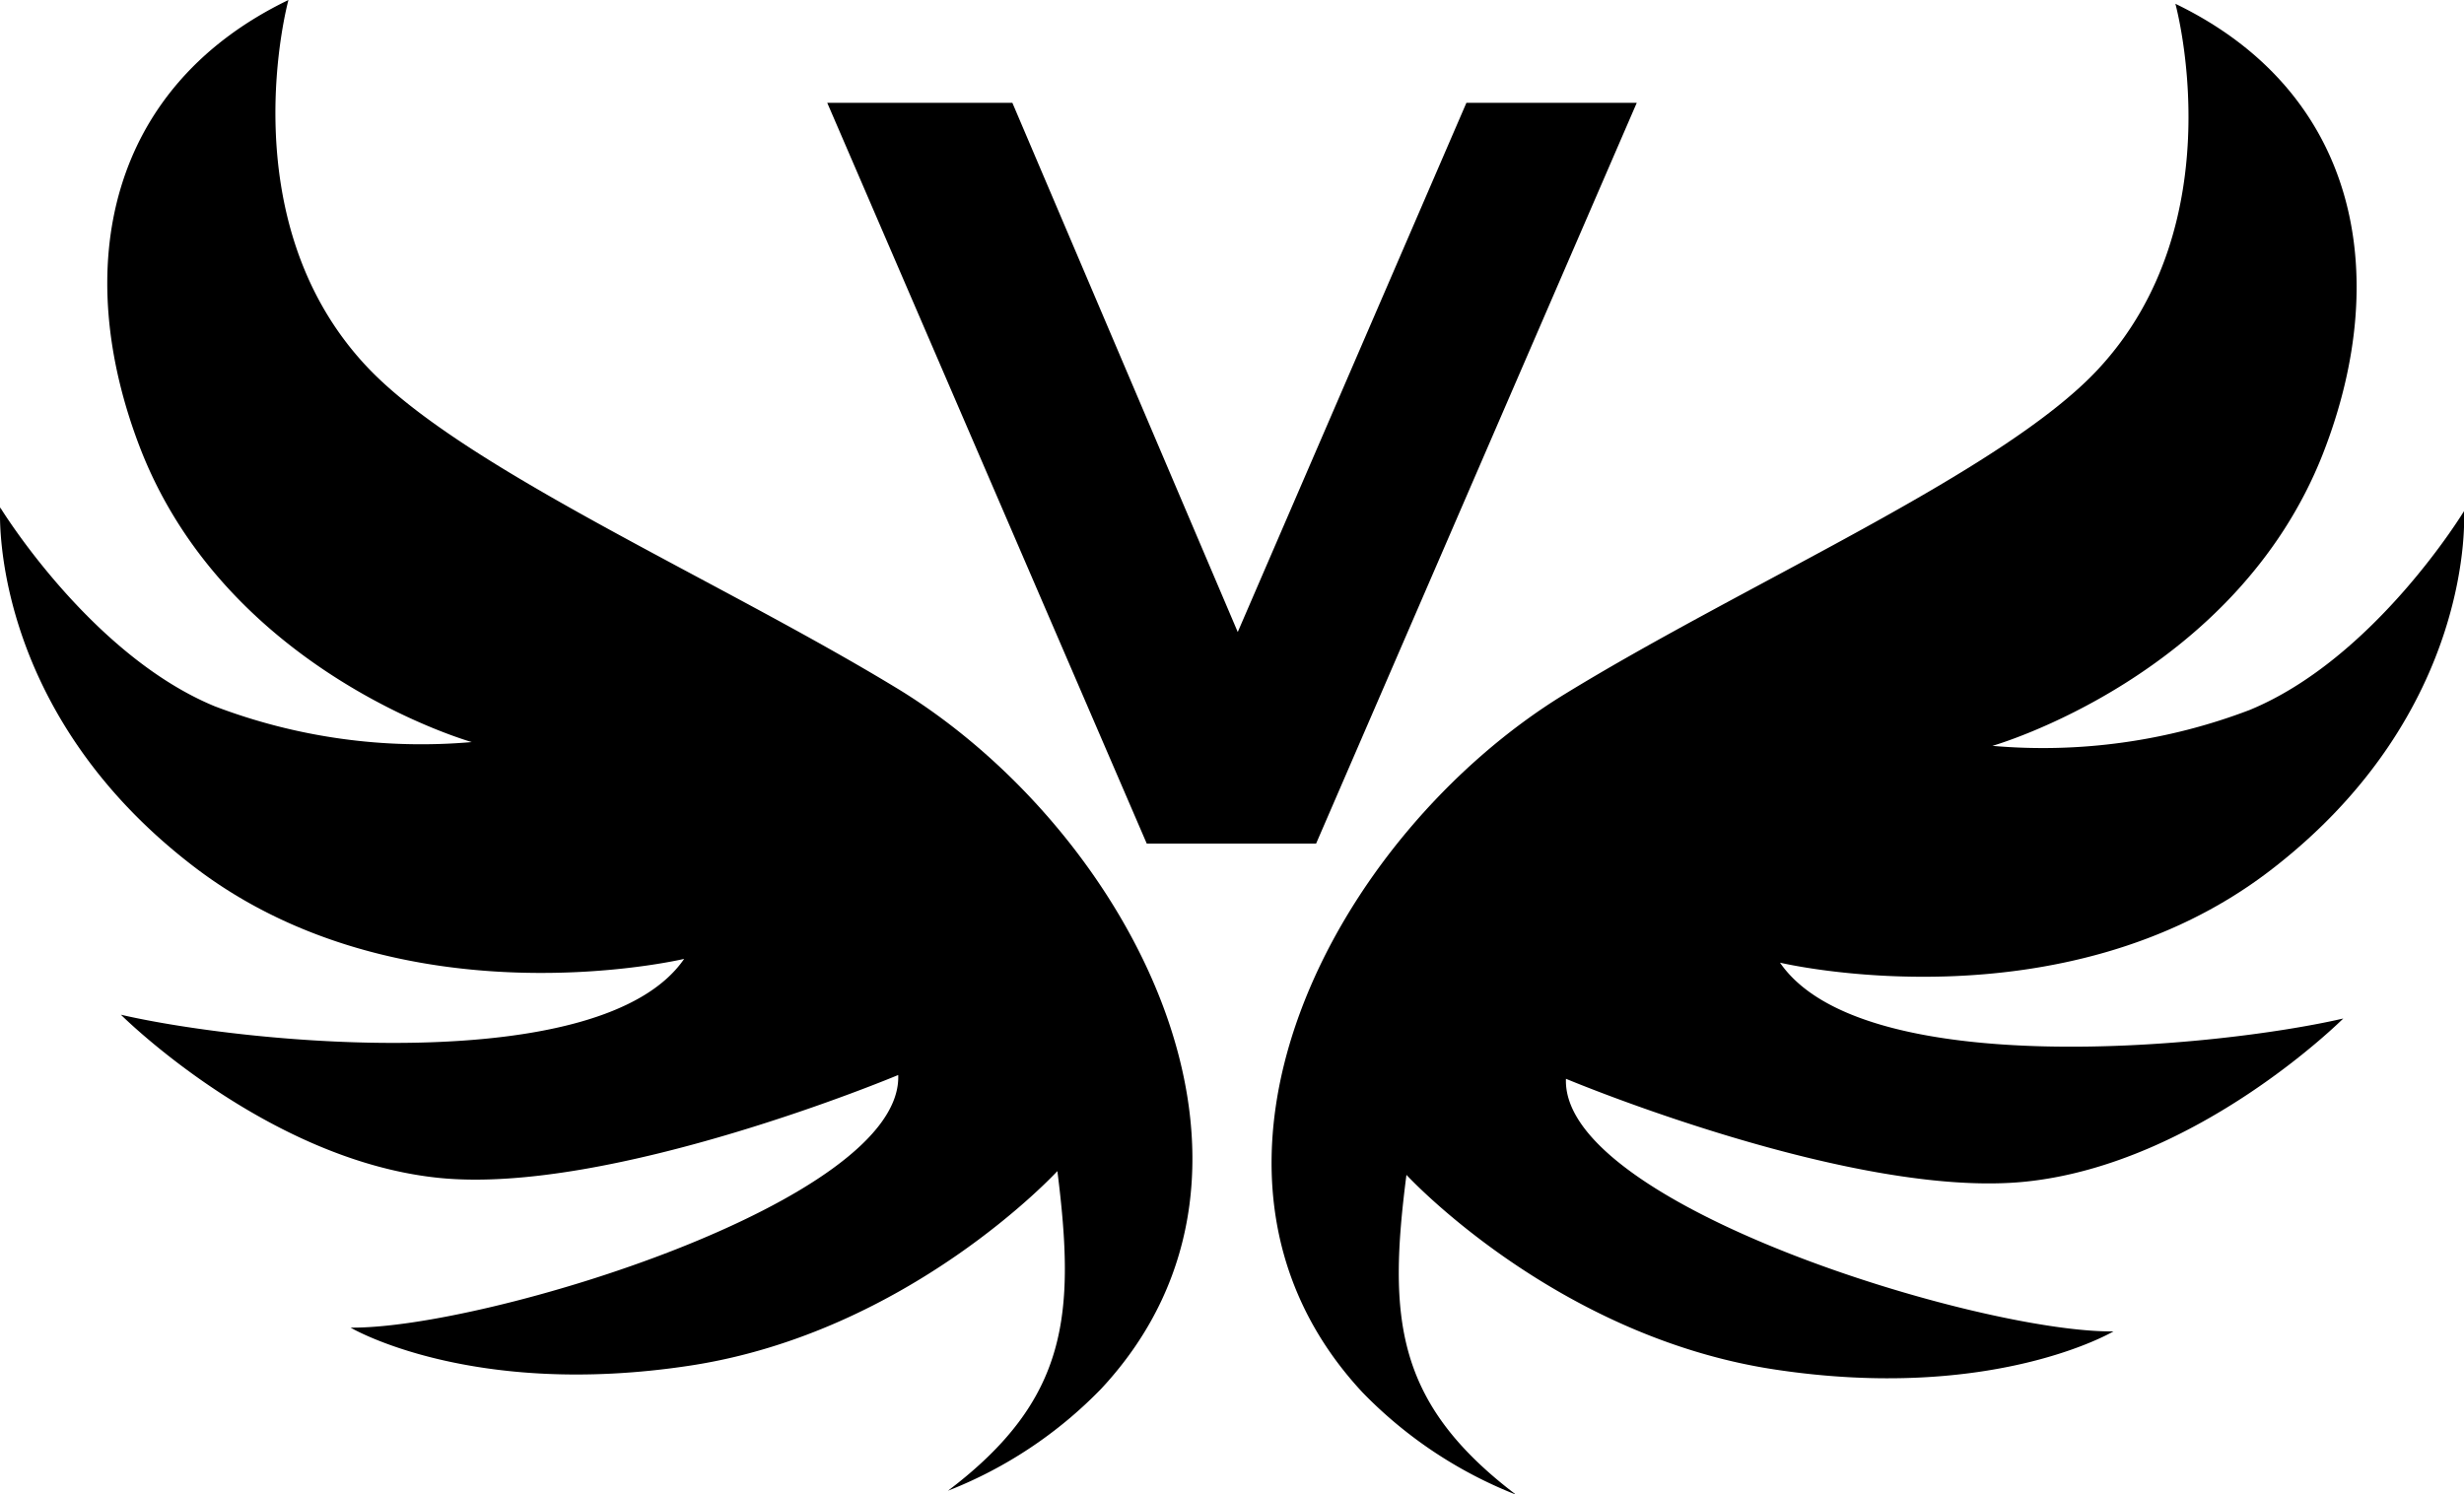 
<svg xmlns="http://www.w3.org/2000/svg" viewBox="0 0 150 90.99"><g id="Illustration_Réseaux_sociaux_1" data-name="Illustration Réseaux sociaux 1"><path d="M95.75,42.27c11.07-6.79,26.57-13.49,32.43-19.73,8.44-9,4.76-22.31,4.76-22.31,11,5.31,13.3,16.3,9,27.35-5.31,13.61-20.14,17.83-20.14,17.83a35.32,35.32,0,0,0,15.65-2.18c7.62-3.13,13.06-12.11,13.06-12.11s.81,12.24-11.84,21.91-29.8,5.58-29.8,5.58c5,7.27,26.54,5.19,34.29,3.4,0,0-8.84,8.84-19.32,9.93s-28-6.26-28-6.26c-.3,7.67,25.2,15.47,33.33,15.38,0,0-7.34,4.35-20.68,2.31S86.13,71.53,86.13,71.53C85,80.27,85.46,85.43,92.8,91a26.56,26.56,0,0,1-9.34-6.22C70.87,71.26,81.79,50.83,95.75,42.27Z" transform="translate(-0.51)" style="fill:#000;fill-rule:evenodd"/><path d="M55.27,42C44.2,35.25,28.69,28.55,22.84,22.32,14.4,13.34,18.07,0,18.07,0c-11,5.31-13.29,16.3-9,27.35C14.4,41,29.23,45.18,29.23,45.18A35.31,35.31,0,0,1,13.58,43C6,39.87.52,30.89.52,30.89S-.3,43.14,12.36,52.8s29.8,5.58,29.8,5.58c-5,7.27-26.54,5.19-34.29,3.4,0,0,8.84,8.84,19.32,9.93s28-6.26,28-6.26c.3,7.68-25.2,15.47-33.34,15.38,0,0,7.35,4.35,20.69,2.31S64.88,71.3,64.88,71.3c1.1,8.74.68,13.9-6.66,19.46a26.39,26.39,0,0,0,9.34-6.22C80.15,71,69.23,50.6,55.27,42Z" transform="translate(-0.51)" style="fill:#000;fill-rule:evenodd"/><path d="M100.15,6.26,80.63,51.36H70.32L50.87,6.26H62.14L75.86,38.48,89.78,6.26Z" transform="translate(-0.51)" style="fill:#000"/></g></svg>